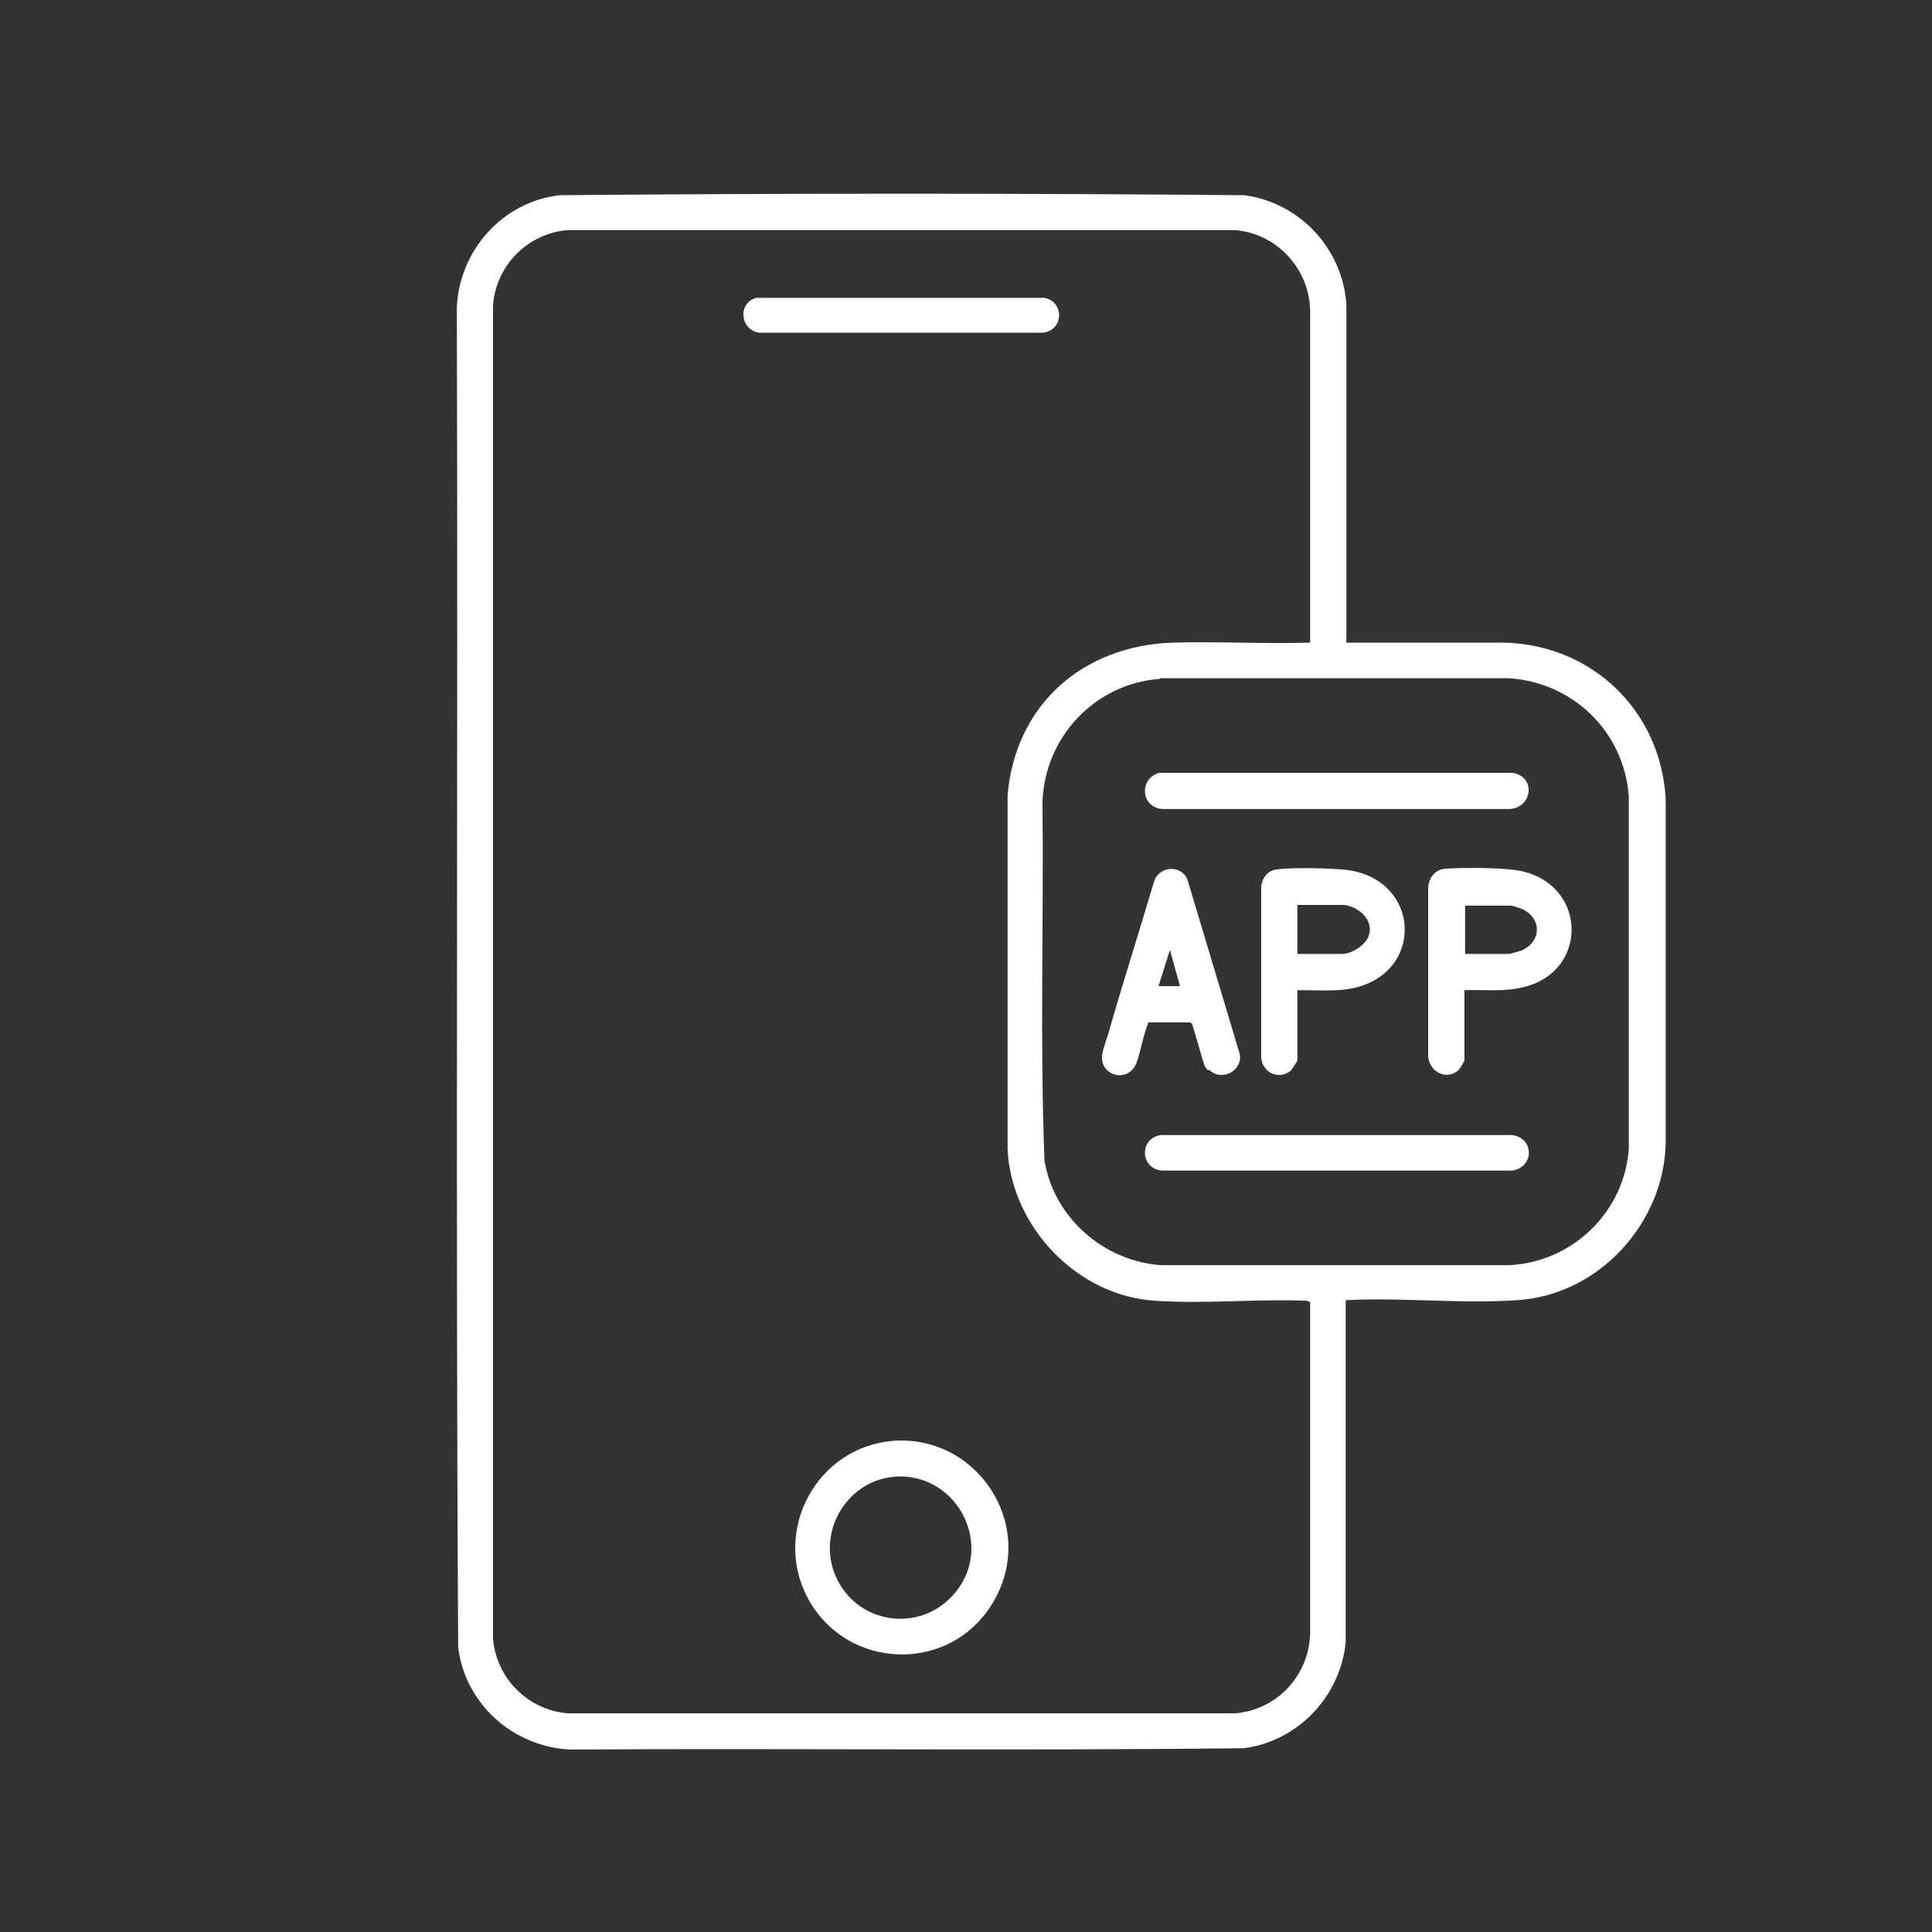 <?xml version="1.0" encoding="UTF-8"?>
<svg id="Layer_2" data-name="Layer 2" xmlns="http://www.w3.org/2000/svg" viewBox="0 0 28.8 28.8">
  <rect x="0" y="0" width="28.8" height="28.8" fill="#333333" stroke="none"/>
  <defs>
    <style>
      .cls-1 {
        fill: #fff;
      }

      .cls-2 {
        fill: none;
      }
    </style>
  </defs>
  <g id="Layer_1-2" data-name="Layer 1">
    <g>
      <rect class="cls-2" width="28.8" height="28.8"/>
      <g>
        <path class="cls-1" d="M20.05,9.58h2.39c1.31.04,2.32,1.03,2.39,2.33v5.14c-.03,1.19-1,2.25-2.2,2.33-.82.06-1.7-.04-2.53,0h-.04s0,5.1,0,5.1c-.08.81-.71,1.47-1.51,1.58-3.35.04-6.7,0-10.05.02-.85-.04-1.57-.68-1.67-1.53-.04-6.66,0-13.32-.02-19.97.04-.85.68-1.57,1.53-1.67,3.4-.03,6.81-.03,10.21,0,.82.11,1.46.79,1.52,1.62v5.05ZM19.53,9.58v-4.93c0-.63-.49-1.17-1.12-1.22h-9.95c-.59.05-1.06.52-1.11,1.11v19.89c.05.59.52,1.06,1.11,1.11h9.95c.63-.05,1.11-.57,1.12-1.2v-4.93s-.05-.02-.05-.02c-.74-.03-1.52.05-2.26,0-1.16-.07-2.14-1.1-2.2-2.25v-5.29c.12-1.35,1.12-2.22,2.45-2.27.68-.02,1.37.02,2.05,0ZM17.29,10.12c-.97.07-1.72.87-1.75,1.84.02,1.78-.04,3.56.03,5.34.14.85.88,1.5,1.74,1.56h5.18c.95-.04,1.73-.8,1.79-1.74v-5.25c-.07-.96-.83-1.7-1.79-1.76h-5.2Z"/>
        <path class="cls-1" d="M13.29,21.48c1.27-.11,2.16,1.24,1.54,2.36s-2.2,1.08-2.79-.02c-.53-1,.13-2.24,1.26-2.34ZM13.39,22.01c-.73.02-1.22.79-.94,1.47.31.74,1.28.88,1.79.26.58-.7.04-1.76-.86-1.73Z"/>
        <path class="cls-1" d="M11.28,4.44h4.29c.3.06.29.49-.03.52h-4.22c-.29-.04-.33-.45-.04-.52Z"/>
        <path class="cls-1" d="M19.34,14.75v1.06s-.07.12-.1.15c-.18.15-.43.02-.44-.2v-2.51c0-.14.08-.27.23-.29.24-.03.71-.02.96,0,1.26.08,1.29,1.73-.05,1.8-.2.01-.4,0-.6,0ZM20.03,13.49h-.69v.73h.67c.14,0,.34-.13.39-.26.09-.24-.14-.44-.36-.47Z"/>
        <path class="cls-1" d="M21.83,14.75v1.06s-.07.14-.11.16c-.18.13-.41,0-.43-.22v-2.51c0-.14.1-.28.25-.29.27-.02.91-.02,1.16.04.96.23.97,1.48.03,1.72-.29.08-.6.04-.9.05ZM21.83,14.22h.67s.15-.04.18-.05c.3-.13.31-.48.01-.62-.03-.01-.14-.05-.16-.05h-.69v.73Z"/>
        <path class="cls-1" d="M18,15.95s-.04-.05-.05-.08l-.18-.61-.03-.02h-.62c-.08.19-.11.42-.18.61-.13.31-.55.18-.51-.12.01-.09.07-.25.1-.35.21-.74.45-1.48.67-2.23.07-.24.4-.27.5-.04l.78,2.6c.05.25-.27.42-.45.24ZM17.59,14.7l-.15-.54-.17.54h.32Z"/>
        <path class="cls-1" d="M17.28,11.52h5.26c.36.05.31.52-.04.54h-5.17c-.32-.02-.36-.45-.05-.54Z"/>
        <path class="cls-1" d="M17.31,16.92h5.22c.34.03.35.48.01.53h-5.22c-.33-.03-.34-.49-.01-.53Z"/>
      </g>
    </g>
  </g>
</svg>